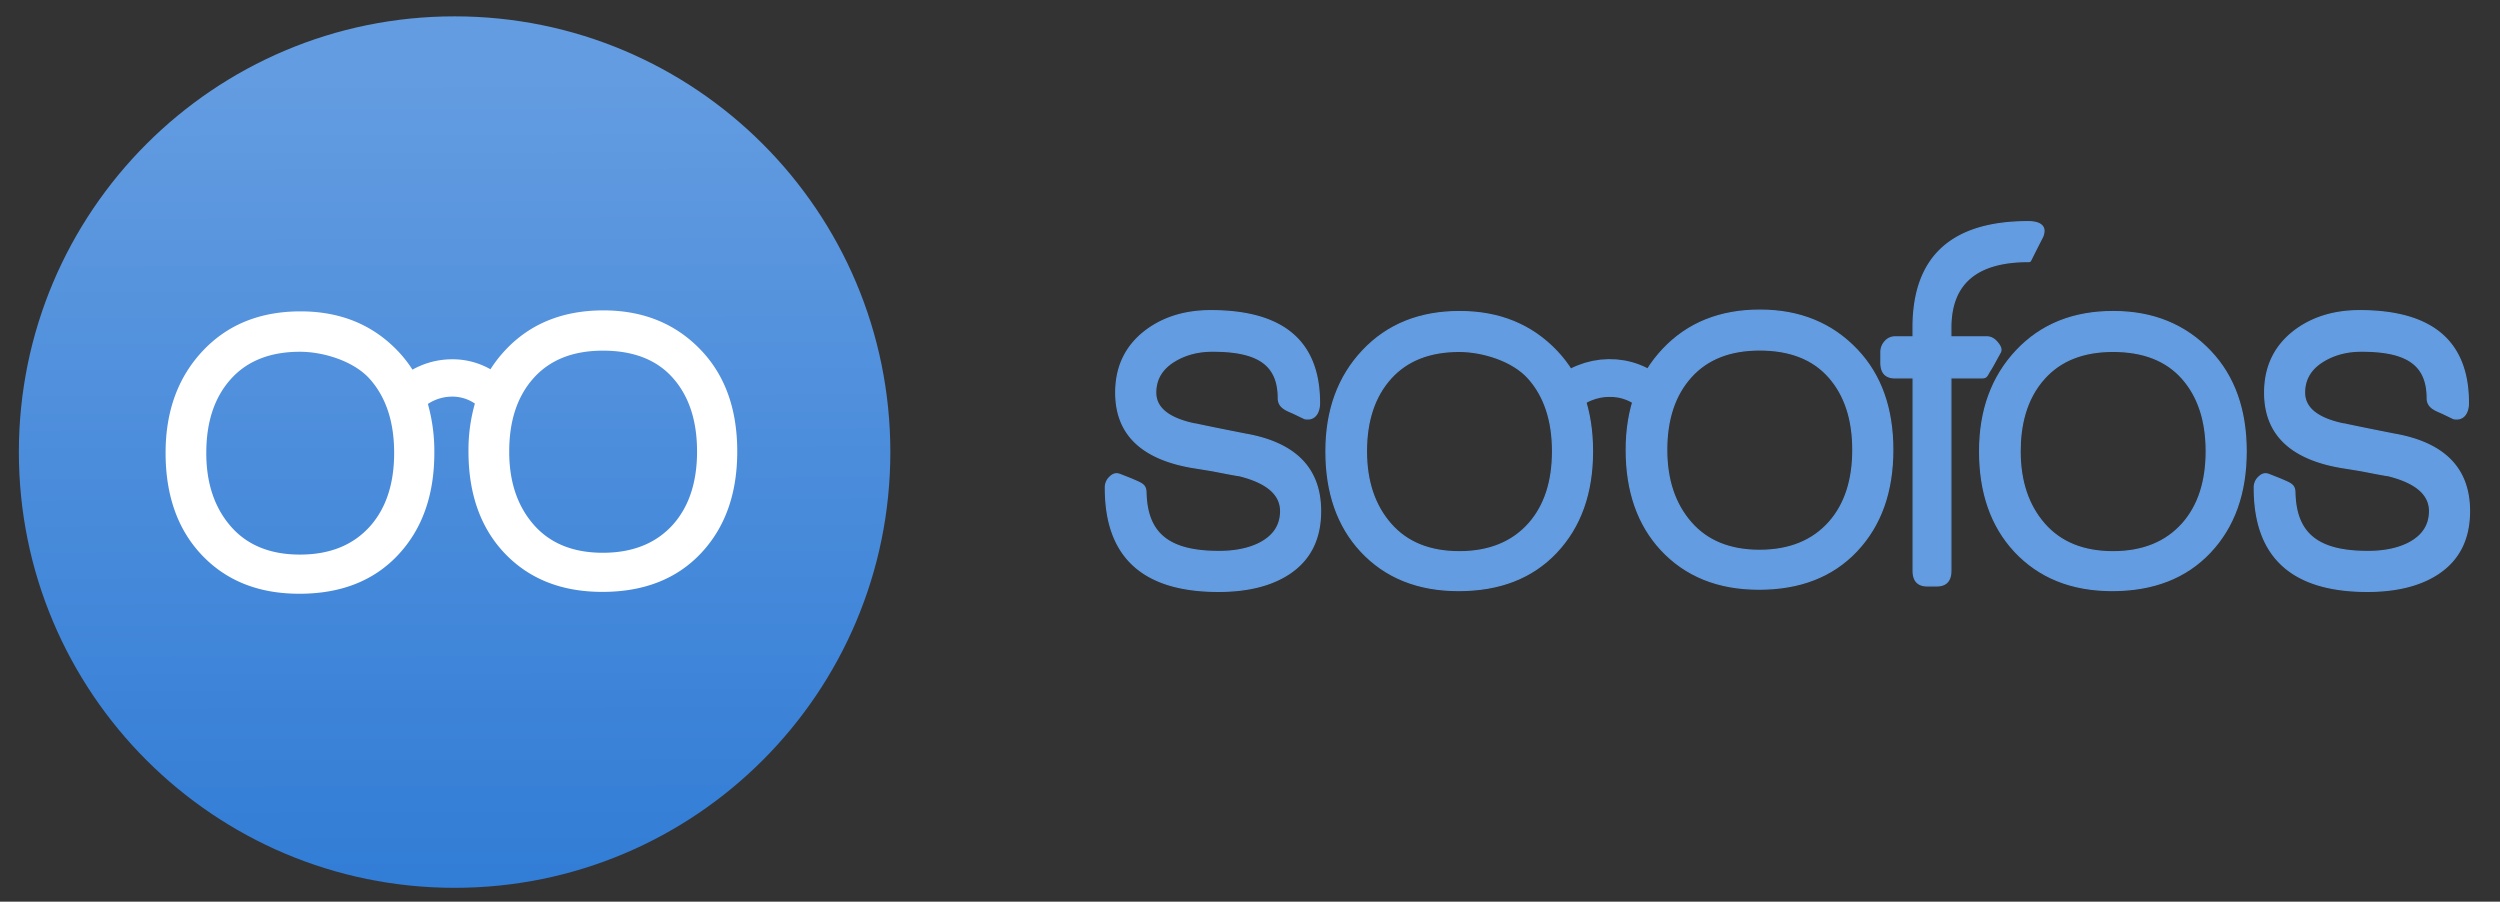 <svg id="Layer_1" data-name="Layer 1" xmlns="http://www.w3.org/2000/svg" xmlns:xlink="http://www.w3.org/1999/xlink" viewBox="0 0 1988 717"><rect x="0" y="0" width="1988" height="717" fill="#333333" stroke="none"/><defs><style>.cls-1{fill:url(#linear-gradient);}.cls-2{fill:#fff;}.cls-3,.cls-4{fill:#639ce0;stroke:#639ce0;stroke-miterlimit:10;}.cls-4{stroke-width:30px;}</style><linearGradient id="linear-gradient" x1="360.68" y1="36.5" x2="362.35" y2="697.52" gradientUnits="userSpaceOnUse"><stop offset="0.04" stop-color="#639ce0"/><stop offset="0.06" stop-color="#629be0"/><stop offset="1" stop-color="#327dd6"/></linearGradient></defs><path class="cls-1" d="M708,359.5C708,550.87,552.87,706,361.5,706S15,550.87,15,359.5,170.13,13,361.5,13,708,168.13,708,359.5Z"/><path class="cls-2" d="M557.79,278.82q-30.19-32-77.95-32-48.21,0-77.74,31.31A103.58,103.58,0,0,0,390,293.63a61.19,61.19,0,0,0-31.45-7.92A64.67,64.67,0,0,0,328,293.94a97.55,97.55,0,0,0-11.11-14.26Q286.7,247.6,239,247.6q-48.19,0-77.75,31.41t-29.57,81.08q0,50.12,28,80.42,29.34,31.67,78.4,31.64,49.48,0,78.39-30.77t28.91-81.29a139.35,139.35,0,0,0-5.12-38.87A35.15,35.15,0,0,1,359,315.4a31.65,31.65,0,0,1,18.62,5.52A134.78,134.78,0,0,0,372.54,359q0,49.92,28,80.15,29.34,31.51,78.41,31.52,49.48,0,78.4-30.65t28.91-81Q586.27,309,557.79,278.82ZM294.6,418.1Q274.44,441,238.53,441q-35.47,0-55-22.43t-19.49-58.44q0-36.9,19.49-58.65t55-21.76c18.4,0,42.77,7.25,55.62,21.76s19.28,34.05,19.28,58.65Q313.43,396.59,294.6,418.1Zm240.87-1.31q-20.18,22.75-56.08,22.77-35.47,0-55-22.34T404.93,359q0-36.8,19.5-58.47t55-21.69q36.38,0,55.62,21.69T554.3,359Q554.3,395.32,535.47,416.79Z"/><path class="cls-3" d="M1050.09,406.42q0,33.43-25.19,49.93-21.27,13.89-56,13.9-89.88,0-89.88-82.07a11.19,11.19,0,0,1,3.09-8.37c2.32-2.32,4.55-3.82,8.25-2.6l9.19,3.63c8.21,3.63,11.57,4.33,11.71,10.81.72,33.57,19.28,46.9,58.08,46.9q19.09,0,32.13-6.51,16.93-8.69,16.93-25.62,0-20-33-28.22-1.3,0-21.27-3.91-5.22-.87-16.07-2.61-60.79-10.41-60.79-59.48,0-31.69,24.75-49.93,20.85-15.19,50.8-15.2,86.4,0,86.41,73.38c0,8.11-4,14-11.76,12.44l-7.87-3.79c-5.36-2.62-13.07-4.39-13.07-12.5,0-27.5-17.38-37.4-52.4-37.4q-16.93,0-30,7.82Q919,296.14,919,312.2q0,18.68,32.13,25.18h-1.3a12.73,12.73,0,0,1,4.77.87l-.87-.43q12.16,2.6,36.48,7.38Q1050.08,355.63,1050.09,406.42Z"/><path class="cls-3" d="M1266.32,358.88q0,49.94-28.66,80.32t-77.72,30.39q-48.64,0-77.72-31.26-27.79-30-27.79-79.45,0-49.06,29.31-80.11t77.07-31q47.31,0,77.28,31.7Q1266.31,309.38,1266.32,358.88Zm-31.7,0q0-36.48-19.11-58c-12.74-14.33-36.9-21.49-55.14-21.49q-35.17,0-54.49,21.49t-19.32,58q0,35.61,19.32,57.74t54.49,22.15q35.6,0,55.58-22.58Q1234.61,394.92,1234.62,358.88Z"/><path class="cls-3" d="M1505.11,357.76q0,49.94-28.66,80.33t-77.72,30.39q-48.63,0-77.72-31.26-27.79-30-27.79-79.46,0-49.06,29.31-80.11t77.07-31q47.33,0,77.29,31.7Q1505.11,308.27,1505.11,357.76Zm-31.7,0q0-36.47-19.1-58t-55.15-21.49q-35.16,0-54.49,21.49t-19.32,58q0,35.61,19.32,57.75t54.49,22.14q35.61,0,55.58-22.57Q1473.4,393.81,1473.41,357.76Z"/><path class="cls-3" d="M1786.12,358.87q0,50-28.66,80.33t-77.72,30.39q-48.63,0-77.72-31.26-27.8-30-27.79-79.46,0-49,29.31-80.1t77.07-31q47.33,0,77.29,31.7Q1786.12,309.38,1786.12,358.87Zm-31.7,0q0-36.47-19.1-58t-55.14-21.49q-35.17,0-54.49,21.49c-15,16.62-19.33,38.1-19.33,58q0,35.63,19.33,57.75t54.49,22.15q35.6,0,55.57-22.58Q1754.41,394.92,1754.42,358.87Z"/><path class="cls-3" d="M1963.71,406.42q0,33.43-25.19,49.93-21.29,13.89-56,13.9-89.88,0-89.88-82.07a11.19,11.19,0,0,1,3.09-8.37c2.32-2.32,4.55-3.82,8.25-2.6l9.19,3.63c8.21,3.63,11.57,4.33,11.71,10.81.72,33.57,19.28,46.9,58.08,46.9q19.1,0,32.12-6.51,16.93-8.69,16.94-25.62,0-20-33-28.22-1.3,0-21.28-3.91-5.2-.87-16.06-2.61-60.8-10.41-60.79-59.48,0-31.69,24.75-49.93,20.85-15.19,50.8-15.2,86.4,0,86.41,73.38c0,8.11-4,14-11.76,12.44l-7.87-3.79c-5.36-2.62-13.07-4.39-13.07-12.5,0-27.5-17.39-37.4-52.41-37.4q-16.92,0-30,7.82-15.19,9.12-15.19,25.18,0,18.68,32.13,25.18h-1.3a12.73,12.73,0,0,1,4.77.87l-.87-.43q12.15,2.6,36.47,7.38Q1963.71,355.63,1963.71,406.42Z"/><path class="cls-3" d="M1618.62,199.39l-3.26,6.52c-1,2.07-1,2.07-2.41,2.07q-61.67,0-61.66,52.54v7.38H1580q4.33,0,7.81,3.91c2.32,2.6,4.22,5.65,2.86,8.27l-5,9.14c-3.27,5.9-2.89,4.7-4.52,7.69-1.54,2.8-2.25,3.56-5.43,3.56h-24.41V453.74q0,12.15-11.29,12.16h-7.38q-11.3,0-11.29-12.16V300.47H1507q-11.3,0-11.28-12.16v-8.25a12.44,12.44,0,0,1,3.25-8.47,10.33,10.33,0,0,1,8-3.69h14.33v-7.38q0-84.22,91.62-84.23c7.52,0,15.44,2.48,11.29,12.15Z"/><path class="cls-4" d="M1242.34,316c20.75-20.1,53.31-20.62,72.78-1.17"/><script xmlns=""/></svg>